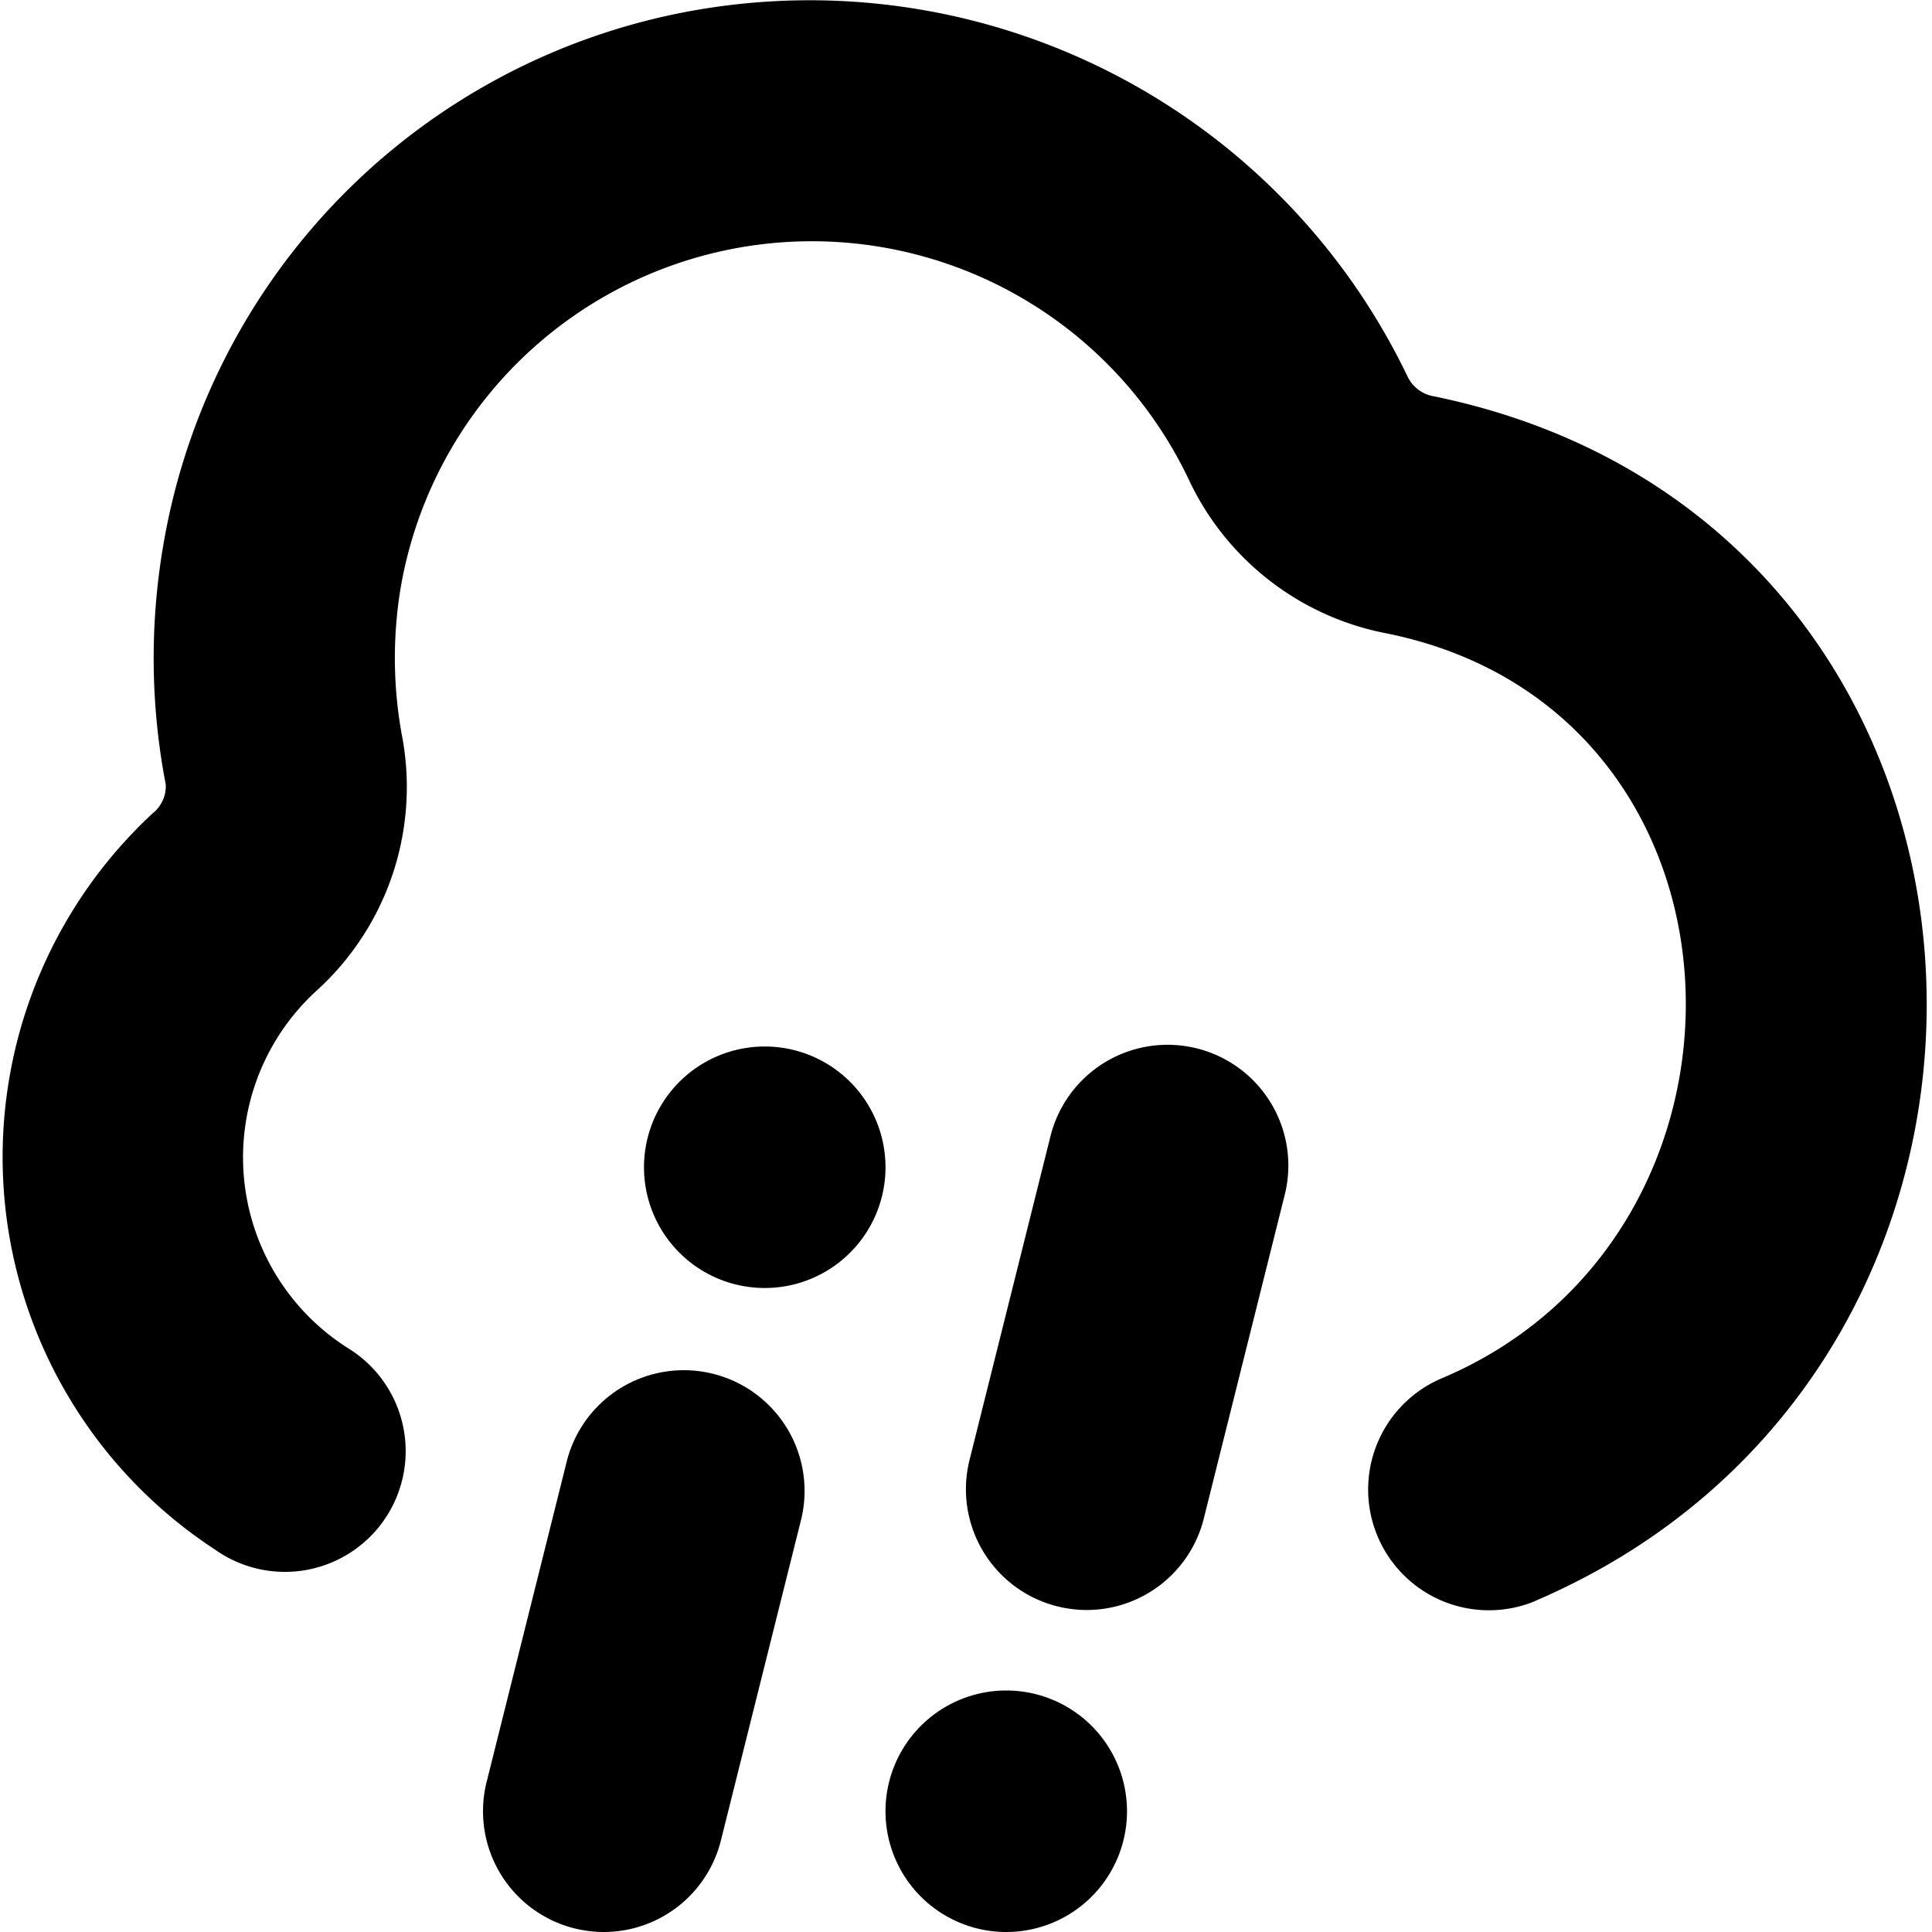 <?xml version="1.0" encoding="UTF-8"?>
<svg xmlns="http://www.w3.org/2000/svg" id="Layer_1" data-name="Layer 1" viewBox="0 0 24 24" width="512" height="512"><path d="M13.5,20a1.532,1.532,0,0,1-.365-.045,1.5,1.5,0,0,1-1.091-1.819l1-4a1.5,1.5,0,1,1,2.91.728l-1,4A1.5,1.5,0,0,1,13.5,20Zm5.576-.115C26.03,16.9,25.44,6.489,17.812,4.923a.441.441,0,0,1-.325-.242A8.238,8.238,0,0,0,8.558.141,8.125,8.125,0,0,0,2.025,6.793a8.289,8.289,0,0,0,.034,2.952A.428.428,0,0,1,1.9,10.1a5.824,5.824,0,0,0,.769,9.148,1.5,1.5,0,1,0,1.668-2.492,2.805,2.805,0,0,1-.418-4.437A3.416,3.416,0,0,0,5,9.173a5.317,5.317,0,0,1-.02-1.888,5.183,5.183,0,0,1,9.792-1.318,3.424,3.424,0,0,0,2.447,1.9c4.731.95,4.94,7.451.7,9.251a1.5,1.5,0,0,0,1.154,2.77ZM12.5,21a1.5,1.5,0,0,0,0,3A1.5,1.5,0,0,0,12.5,21ZM8.955,22.864l1-4a1.5,1.5,0,0,0-2.91-.728l-1,4a1.5,1.5,0,0,0,1.091,1.819A1.532,1.532,0,0,0,7.5,24,1.5,1.5,0,0,0,8.955,22.864ZM9.5,16a1.5,1.5,0,0,0,0-3A1.5,1.5,0,0,0,9.5,16Z"/></svg>
